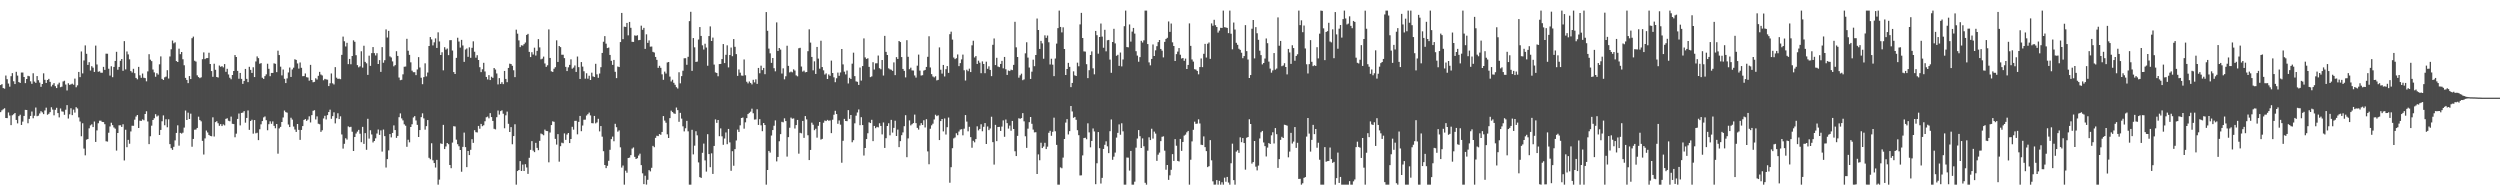 <?xml version="1.0" encoding="UTF-8"?>
<svg xmlns="http://www.w3.org/2000/svg" width="1920" height="150">
  <path d="M0 65.317h1v20.781H0zM1 64.615h1v20.113H1zM2 67.650h1v16.265H2zM3 68.119h1v15.044H3zM4 57.993h1v32.640H4zM5 60.839h1v29.903H5zM6 64.175h1v22.208H6zM7 66.548h1v22.195H7zM8 58.510h1v37.598H8zM9 56.189h1v32.317H9zM10 62.433h1v25.313H10zM11 64.564h1v22.227H11zM12 55.148h1v36.973H12zM13 58.086h1v36.679H13zM14 63.013h1v26.160H14zM15 63.697h1v24.407H15zM16 55.696h1v40.279H16zM17 55.731h1v37.648H17zM18 59.140h1v29.880H18zM19 63.871h1v20.524H19zM20 60.671h1v23.797H20zM21 58.207h1v36.470H21zM22 58.557h1v32.720H22zM23 62.463h1v26.549H23zM24 64.341h1v21.299H24zM25 56.286h1v34.565H25zM26 62.667h1v26.228H26zM27 63.623h1v18.955H27zM28 58.429h1v30.794H28zM29 61.601h1v27.245H29zM30 63.456h1v23.681H30zM31 66.663h1v18.723H31zM32 64.499h1v21.840H32zM33 56.328h1v31.314H33zM34 61.277h1v23.565H34zM35 63.694h1v19.007H35zM36 61.425h1v26.681H36zM37 60.567h1v26.828H37zM38 62.870h1v23.225H38zM39 66.388h1v15.971H39zM40 65.073h1v19.116H40zM41 63.863h1v24.723H41zM42 66.188h1v18.129H42zM43 67.652h1v15.153H43zM44 64.868h1v21.954H44zM45 63.497h1v26.686H45zM46 66.952h1v16.374H46zM47 66.538h1v19.025H47zM48 62.590h1v23.165H48zM49 62.003h1v26.148H49zM50 64.944h1v19.346H50zM51 69.477h1v11.246H51zM52 63.930h1v27.113H52zM53 65.192h1v22.632H53zM54 64.749h1v18.391H54zM55 64.235h1v24.204H55zM56 65.070h1v19.091H56zM57 60.390h1v26.083H57zM58 67.018h1v15.289H58zM59 65.549h1v17.757H59zM60 55.256h1v34.924H60zM61 59.262h1v34.058H61zM62 39.529h1v65.101H62zM63 56.353h1v38.313H63zM64 46.440h1v67.664H64zM65 34.851h1v84.469H65zM66 41.314h1v65.975H66zM67 49.894h1v56.858H67zM68 47.761h1v50.811H68zM69 54.191h1v42.104H69zM70 50.816h1v44.654H70zM71 51.965h1v45.600H71zM72 55.269h1v38.045H72zM73 35.000h1v74.017H73zM74 49.517h1v50.654H74zM75 55.067h1v39.595H75zM76 54.759h1v37.930H76zM77 55.849h1v36.828H77zM78 55.844h1v37.776H78zM79 51.379h1v42.378H79zM80 53.661h1v41.731H80zM81 41.217h1v67.278H81zM82 41.273h1v67.484H82zM83 52.811h1v49.104H83zM84 58.051h1v39.069H84zM85 50.873h1v43.390H85zM86 59.295h1v36.828H86zM87 51.400h1v46.483H87zM88 46.783h1v52.022H88zM89 39.761h1v75.878H89zM90 53.554h1v48.612H90zM91 51.430h1v44.833H91zM92 46.720h1v49.477H92zM93 45.297h1v52.164H93zM94 54.351h1v41.063H94zM95 31.576h1v91.670H95zM96 53.282h1v46.335H96zM97 39.512h1v73.555H97zM98 41.767h1v65.655H98zM99 45.579h1v64.814H99zM100 54.567h1v46.403H100zM101 55.703h1v40.861H101zM102 52.827h1v43.765H102zM103 56.241h1v35.658H103zM104 59.849h1v29.635H104zM105 60.945h1v27.384H105zM106 51.348h1v46.960H106zM107 57.859h1v34.805H107zM108 59.728h1v33.168H108zM109 56.492h1v35.213H109zM110 59.702h1v32.643H110zM111 60.000h1v27.537H111zM112 62.478h1v22.971H112zM113 54.825h1v38.476H113zM114 41.613h1v69.086H114zM115 45.805h1v58.833H115zM116 46.965h1v49.567H116zM117 53.387h1v38.755H117zM118 55.589h1v35.259H118zM119 58.925h1v28.779H119zM120 56.219h1v33.287H120zM121 57.306h1v31.445H121zM122 49.400h1v54.261H122zM123 43.327h1v56.487H123zM124 60.553h1v32.572H124zM125 61.433h1v27.208H125zM126 59.402h1v36.819H126zM127 58.816h1v32.762H127zM128 53.933h1v43.791H128zM129 60.302h1v31.361H129zM130 43.342h1v67.331H130zM131 37.820h1v76.000H131zM132 31.115h1v83.993H132zM133 33.265h1v79.481H133zM134 32.509h1v75.329H134zM135 46.902h1v55.214H135zM136 47.620h1v48.646H136zM137 37.376h1v74.519H137zM138 41.619h1v60.426H138zM139 39.949h1v62.635H139zM140 45.495h1v56.414H140zM141 50.131h1v47.882H141zM142 59.782h1v25.118H142zM143 61.374h1v30.765H143zM144 63.868h1v22.655H144zM145 58.424h1v32.982H145zM146 60.719h1v26.569H146zM147 29.333h1v83.344H147zM148 28.098h1v78.601H148zM149 46.625h1v53.027H149zM150 47.304h1v52.166H150zM151 57.864h1v40.371H151zM152 59.208h1v30.413H152zM153 59.997h1v32.197H153zM154 59.371h1v33.790H154zM155 45.483h1v62.696H155zM156 40.240h1v78.459H156zM157 45.432h1v60.853H157zM158 44.634h1v55.641H158zM159 44.575h1v57.135H159zM160 40.510h1v63.145H160zM161 49.140h1v55.262H161zM162 54.598h1v50.057H162zM163 58.992h1v31.113H163zM164 48.936h1v55.936H164zM165 53.591h1v40.212H165zM166 59.148h1v33.927H166zM167 59.554h1v35.096H167zM168 50.345h1v46.268H168zM169 51.288h1v44.044H169zM170 50.791h1v46.030H170zM171 51.763h1v43.767H171zM172 49.206h1v47.075H172zM173 55.143h1v36.147H173zM174 52.828h1v38.019H174zM175 57.209h1v35.528H175zM176 59.721h1v33.433H176zM177 60.870h1v28.689H177zM178 57.575h1v37.485H178zM179 54.531h1v40.743H179zM180 42.313h1v63.123H180zM181 43.782h1v58.858H181zM182 54.422h1v36.896H182zM183 60.446h1v26.760H183zM184 56.033h1v40.252H184zM185 60.573h1v26.179H185zM186 64.404h1v22.080H186zM187 62.140h1v23.220H187zM188 52.966h1v41.224H188zM189 60.583h1v29.992H189zM190 63.084h1v21.739H190zM191 51.294h1v48.454H191zM192 53.636h1v39.272H192zM193 56.001h1v35.955H193zM194 51.673h1v51.008H194zM195 59.206h1v33.026H195zM196 47.207h1v55.191H196zM197 43.338h1v58.607H197zM198 44.642h1v62.961H198zM199 48.944h1v50.345H199zM200 48.505h1v46.988H200zM201 59.689h1v33.314H201zM202 60.606h1v29.546H202zM203 58.475h1v30.992H203zM204 57.103h1v35.219H204zM205 48.969h1v51.059H205zM206 52.854h1v42.542H206zM207 58.513h1v34.684H207zM208 56.016h1v39.077H208zM209 55.997h1v37.244H209zM210 48.641h1v48.028H210zM211 48.994h1v49.537H211zM212 55.408h1v39.833H212zM213 38.920h1v79.099H213zM214 42.311h1v56.280H214zM215 51.217h1v46.208H215zM216 57.881h1v35.799H216zM217 53.381h1v36.810H217zM218 60.519h1v24.345H218zM219 63.774h1v22.366H219zM220 60.198h1v26.316H220zM221 55.651h1v39.990H221zM222 51.868h1v45.721H222zM223 59.089h1v31.352H223zM224 53.361h1v38.470H224zM225 51.979h1v45.193H225zM226 45.532h1v53.968H226zM227 46.023h1v55.294H227zM228 48.763h1v46.475H228zM229 52.693h1v47.051H229zM230 47.994h1v59.416H230zM231 52.072h1v47.707H231zM232 58.507h1v38.300H232zM233 58.399h1v33.718H233zM234 56.428h1v34.996H234zM235 59.293h1v33.520H235zM236 59.564h1v32.273H236zM237 61.934h1v27.412H237zM238 49.800h1v44.275H238zM239 61.436h1v26.969H239zM240 63.157h1v21.931H240zM241 62.882h1v21.732H241zM242 60.124h1v31.647H242zM243 61.107h1v28.276H243zM244 58.192h1v36.823H244zM245 55.186h1v40.253H245zM246 57.222h1v44.057H246zM247 57.960h1v42.093H247zM248 61.657h1v29.321H248zM249 60.582h1v28.377H249zM250 60.971h1v30.782H250zM251 61.181h1v27.241H251zM252 66.078h1v19.979H252zM253 63.934h1v20.267H253zM254 56.419h1v34.830H254zM255 64.013h1v25.183H255zM256 64.861h1v21.390H256zM257 51.577h1v43.182H257zM258 59.633h1v31.171H258zM259 60.558h1v26.455H259zM260 60.410h1v31.018H260zM261 60.845h1v28.515H261zM262 42.138h1v61.113H262zM263 28.087h1v86.058H263zM264 31.686h1v78.769H264zM265 35.668h1v70.523H265zM266 32.882h1v74.341H266zM267 49.258h1v47.808H267zM268 45.260h1v52.416H268zM269 49.365h1v47.998H269zM270 42.993h1v58.179H270zM271 30.969h1v84.995H271zM272 32.125h1v73.077H272zM273 42.417h1v60.120H273zM274 50.006h1v51.050H274zM275 51.715h1v48.028H275zM276 50.963h1v51.736H276zM277 39.392h1v69.836H277zM278 51.897h1v45.540H278zM279 35.116h1v75.383H279zM280 47.494h1v54.740H280zM281 48.652h1v66.408H281zM282 57.516h1v33.714H282zM283 42.747h1v63.713H283zM284 50.578h1v49.469H284zM285 40.785h1v62.505H285zM286 36.163h1v73.255H286zM287 40.824h1v67.470H287zM288 42.584h1v63.668H288zM289 40.842h1v61.691H289zM290 49.127h1v50.369H290zM291 46.204h1v57.352H291zM292 55.181h1v44.970H292zM293 36.183h1v80.239H293zM294 48.184h1v51.284H294zM295 46.257h1v58.313H295zM296 22.569h1v106.113H296zM297 28.799h1v93.434H297zM298 23.722h1v91.767H298zM299 43.295h1v59.682H299zM300 44.138h1v61.367H300zM301 47.153h1v54.936H301zM302 50.960h1v45.371H302zM303 50.046h1v49.864H303zM304 39.345h1v66.547H304zM305 42.969h1v61.449H305zM306 59.566h1v30.452H306zM307 61.598h1v25.482H307zM308 61.303h1v29.629H308zM309 57.083h1v35.367H309zM310 51.270h1v44.233H310zM311 51.120h1v45.461H311zM312 29.804h1v82.951H312zM313 38.984h1v68.317H313zM314 42.156h1v67.166H314zM315 47.863h1v49.686H315zM316 54.268h1v41.179H316zM317 55.473h1v34.763H317zM318 55.436h1v33.759H318zM319 57.689h1v34.849H319zM320 53.344h1v42.546H320zM321 43.902h1v61.294H321zM322 51.813h1v48.053H322zM323 59.722h1v30.221H323zM324 64.655h1v22.376H324zM325 59.213h1v31.706H325zM326 48.641h1v50.939H326zM327 58.686h1v38.174H327zM328 55.689h1v36.502H328zM329 35.342h1v85.832H329zM330 28.450h1v93.846H330zM331 30.261h1v79.751H331zM332 34.860h1v88.263H332zM333 32.525h1v92.702H333zM334 29.494h1v99.172H334zM335 36.836h1v85.954H335zM336 24.809h1v117.032H336zM337 31.853h1v106.104H337zM338 42.243h1v67.878H338zM339 40.130h1v70.398H339zM340 54.013h1v41.875H340zM341 36.266h1v78.237H341zM342 38.109h1v74.381H342zM343 37.250h1v72.568H343zM344 42.345h1v68.412H344zM345 30.876h1v95.868H345zM346 30.809h1v98.374H346zM347 38.786h1v70.708H347zM348 55.330h1v41.592H348zM349 56.855h1v40.266H349zM350 44.435h1v62.810H350zM351 28.998h1v81.745H351zM352 31.911h1v80.415H352zM353 36.569h1v78.645H353zM354 30.616h1v101.272H354zM355 34.929h1v77.860H355zM356 47.506h1v54.343H356zM357 38.057h1v74.934H357zM358 37.239h1v91.122H358zM359 43.630h1v72.338H359zM360 36.334h1v82.761H360zM361 44.390h1v70.659H361zM362 36.719h1v70.177H362zM363 31.740h1v77.985H363zM364 39.717h1v60.280H364zM365 44.289h1v57.247H365zM366 42.418h1v59.337H366zM367 46.094h1v50.615H367zM368 51.584h1v47.294H368zM369 55.379h1v39.776H369zM370 53.190h1v43.742H370zM371 48.233h1v47.949H371zM372 54.902h1v38.248H372zM373 59.085h1v30.965H373zM374 61.027h1v28.533H374zM375 57.699h1v33.177H375zM376 61.504h1v25.364H376zM377 58.907h1v31.016H377zM378 59.810h1v33.085H378zM379 52.214h1v46.729H379zM380 53.407h1v45.961H380zM381 56.425h1v33.582H381zM382 64.805h1v20.108H382zM383 59.986h1v28.008H383zM384 64.447h1v20.885H384zM385 63.133h1v21.590H385zM386 64.600h1v22.733H386zM387 54.475h1v44.045H387zM388 60.630h1v27.951H388zM389 63.121h1v22.581H389zM390 52.180h1v42.912H390zM391 48.878h1v52.509H391zM392 49.224h1v48.414H392zM393 50.531h1v60.277H393zM394 53.948h1v50.574H394zM395 59.256h1v36.200H395zM396 22.788h1v119.033H396zM397 25.837h1v105.520H397zM398 31.032h1v99.526H398zM399 36.203h1v87.541H399zM400 34.741h1v96.610H400zM401 34.997h1v91.406H401zM402 33.874h1v97.475H402zM403 32.653h1v93.432H403zM404 26.811h1v101.783H404zM405 26.034h1v107.471H405zM406 39.841h1v81.328H406zM407 43.808h1v71.309H407zM408 40.090h1v68.296H408zM409 41.885h1v73.792H409zM410 36.588h1v80.242H410zM411 42.654h1v67.089H411zM412 39.071h1v74.491H412zM413 30.056h1v85.300H413zM414 36.396h1v71.766H414zM415 45.579h1v56.997H415zM416 45.074h1v58.030H416zM417 43.495h1v60.413H417zM418 48.720h1v50.831H418zM419 51.332h1v49.200H419zM420 50.126h1v50.562H420zM421 22.576h1v102.076H421zM422 44.482h1v57.285H422zM423 54.771h1v41.259H423zM424 55.255h1v37.919H424zM425 52.767h1v40.789H425zM426 51.596h1v55.077H426zM427 30.995h1v80.083H427zM428 47.576h1v55.425H428zM429 35.323h1v88.830H429zM430 36.212h1v76.063H430zM431 42.024h1v67.525H431zM432 42.030h1v68.011H432zM433 44.631h1v57.794H433zM434 51.369h1v56.065H434zM435 54.580h1v48.738H435zM436 51.702h1v50.464H436zM437 49.807h1v60.089H437zM438 45.583h1v61.172H438zM439 52.715h1v44.687H439zM440 51.915h1v47.691H440zM441 50.298h1v42.547H441zM442 55.257h1v37.500H442zM443 43.416h1v59.727H443zM444 51.565h1v42.028H444zM445 60.607h1v28.432H445zM446 47.692h1v53.086H446zM447 51.151h1v45.266H447zM448 54.722h1v37.252H448zM449 60.418h1v31.490H449zM450 56.247h1v32.469H450zM451 60.432h1v27.276H451zM452 58.165h1v28.337H452zM453 61.456h1v27.179H453zM454 55.827h1v38.758H454zM455 58.660h1v36.078H455zM456 59.123h1v29.900H456zM457 49.000h1v45.750H457zM458 57.062h1v36.936H458zM459 59.755h1v31.463H459zM460 56.488h1v44.447H460zM461 51.607h1v45.213H461zM462 40.671h1v64.299H462zM463 32.069h1v84.027H463zM464 27.754h1v98.970H464zM465 33.533h1v95.580H465zM466 36.940h1v90.408H466zM467 36.510h1v86.989H467zM468 42.176h1v72.846H468zM469 46.690h1v60.151H469zM470 49.793h1v55.091H470zM471 46.043h1v62.442H471zM472 55.123h1v39.932H472zM473 59.987h1v37.680H473zM474 51.088h1v50.029H474zM475 51.523h1v48.643H475zM476 32.310h1v80.827H476zM477 9.929h1v118.781H477zM478 30.045h1v97.081H478zM479 20.495h1v121.345H479zM480 20.689h1v110.396H480zM481 17.589h1v115.073H481zM482 27.136h1v94.234H482zM483 16.853h1v104.204H483zM484 21.341h1v97.799H484zM485 32.105h1v82.036H485zM486 32.201h1v81.075H486zM487 27.208h1v93.257H487zM488 27.490h1v94.604H488zM489 27.083h1v94.419H489zM490 30.886h1v88.577H490zM491 30.684h1v87.314H491zM492 19.698h1v107.148H492zM493 22.883h1v110.227H493zM494 21.413h1v119.994H494zM495 37.523h1v97.460H495zM496 26.380h1v115.391H496zM497 32.938h1v105.152H497zM498 31.015h1v99.663H498zM499 35.837h1v95.780H499zM500 35.759h1v93.119H500zM501 39.823h1v72.228H501zM502 40.321h1v72.731H502zM503 43.702h1v62.168H503zM504 46.003h1v58.265H504zM505 52.117h1v52.430H505zM506 50.518h1v52.459H506zM507 52.052h1v51.478H507zM508 57.083h1v44.223H508zM509 61.277h1v27.875H509zM510 55.006h1v37.607H510zM511 56.480h1v37.762H511zM512 47.951h1v55.222H512zM513 47.625h1v58.378H513zM514 58.850h1v31.861H514zM515 62.584h1v22.409H515zM516 61.259h1v24.810H516zM517 63.573h1v23.498H517zM518 65.129h1v22.317H518zM519 66.946h1v15.622H519zM520 67.976h1v16.608H520zM521 55.525h1v38.036H521zM522 64.003h1v22.672H522zM523 58.455h1v32.636H523zM524 54.303h1v42.704H524zM525 44.758h1v56.153H525zM526 44.675h1v53.851H526zM527 49.753h1v43.083H527zM528 43.638h1v57.242H528zM529 16.251h1v125.589H529zM530 9.048h1v132.792H530zM531 54.429h1v45.235H531zM532 29.211h1v89.357H532zM533 36.340h1v75.554H533zM534 47.587h1v53.243H534zM535 47.322h1v56.604H535zM536 30.382h1v94.342H536zM537 20.778h1v115.239H537zM538 27.599h1v109.037H538zM539 34.826h1v82.548H539zM540 38.037h1v72.266H540zM541 33.586h1v89.580H541zM542 36.489h1v95.318H542zM543 50.505h1v52.571H543zM544 27.692h1v90.628H544zM545 20.252h1v108.175H545zM546 31.487h1v86.252H546zM547 28.874h1v104.726H547zM548 49.609h1v62.451H548zM549 55.600h1v36.077H549zM550 56.064h1v38.318H550zM551 58.585h1v33.584H551zM552 49.227h1v55.358H552zM553 49.079h1v49.528H553zM554 45.345h1v59.381H554zM555 33.820h1v77.407H555zM556 48.421h1v57.958H556zM557 42.111h1v59.625H557zM558 34.839h1v75.885H558zM559 51.748h1v47.254H559zM560 42.263h1v67.122H560zM561 36.515h1v94.643H561zM562 43.166h1v72.946H562zM563 30.016h1v97.260H563zM564 35.950h1v78.596H564zM565 41.550h1v66.310H565zM566 58.261h1v41.252H566zM567 53.330h1v47.970H567zM568 55.826h1v40.447H568zM569 58.024h1v32.616H569zM570 58.186h1v32.075H570zM571 45.681h1v53.142H571zM572 57.788h1v36.160H572zM573 62.776h1v27.937H573zM574 64.046h1v23.570H574zM575 62.584h1v24.047H575zM576 63.710h1v22.066H576zM577 64.832h1v18.602H577zM578 61.285h1v25.723H578zM579 63.270h1v28.604H579zM580 60.946h1v30.758H580zM581 64.425h1v19.478H581zM582 52.181h1v43.782H582zM583 56.293h1v35.195H583zM584 50.432h1v45.802H584zM585 53.884h1v46.895H585zM586 52.185h1v42.268H586zM587 56.978h1v39.047H587zM588 9.270h1v132.570H588zM589 23.678h1v106.871H589zM590 37.322h1v78.608H590zM591 40.975h1v76.231H591zM592 48.264h1v55.831H592zM593 44.538h1v55.356H593zM594 52.377h1v44.187H594zM595 54.797h1v37.648H595zM596 17.178h1v106.753H596zM597 39.101h1v81.444H597zM598 36.842h1v71.660H598zM599 38.095h1v64.944H599zM600 56.494h1v37.052H600zM601 52.491h1v41.474H601zM602 60.928h1v29.963H602zM603 58.556h1v34.398H603zM604 35.127h1v85.131H604zM605 50.587h1v54.752H605zM606 55.592h1v42.502H606zM607 54.990h1v35.330H607zM608 55.536h1v35.638H608zM609 53.269h1v37.687H609zM610 54.158h1v44.530H610zM611 57.890h1v38.177H611zM612 58.628h1v33.492H612zM613 37.057h1v80.941H613zM614 36.701h1v65.304H614zM615 51.124h1v51.272H615zM616 55.014h1v37.875H616zM617 54.246h1v51.624H617zM618 55.542h1v33.616H618zM619 55.286h1v36.409H619zM620 39.315h1v64.561H620zM621 22.509h1v100.401H621zM622 32.704h1v82.445H622zM623 43.729h1v50.464H623zM624 54.013h1v41.761H624zM625 47.116h1v52.872H625zM626 56.769h1v42.099H626zM627 36.062h1v69.678H627zM628 44.995h1v51.600H628zM629 52.723h1v40.972H629zM630 31.260h1v75.976H630zM631 51.509h1v55.120H631zM632 54.016h1v40.237H632zM633 57.244h1v35.310H633zM634 56.375h1v36.618H634zM635 60.685h1v31.369H635zM636 57.203h1v35.497H636zM637 58.222h1v34.257H637zM638 46.549h1v55.693H638zM639 56.086h1v35.873H639zM640 59.379h1v28.756H640zM641 63.135h1v21.983H641zM642 60.086h1v27.540H642zM643 55.747h1v39.319H643zM644 58.210h1v34.312H644zM645 55.639h1v40.104H645zM646 37.654h1v87.302H646zM647 49.479h1v58.633H647zM648 55.058h1v36.239H648zM649 57.132h1v35.772H649zM650 54.173h1v38.899H650zM651 64.120h1v20.443H651zM652 59.758h1v31.546H652zM653 60.692h1v27.651H653zM654 48.897h1v60.370H654zM655 40.453h1v67.223H655zM656 58.488h1v36.233H656zM657 62.516h1v26.303H657zM658 62.820h1v23.571H658zM659 65.209h1v18.845H659zM660 51.857h1v44.272H660zM661 61.917h1v28.111H661zM662 50.728h1v45.301H662zM663 29.500h1v89.931H663zM664 44.058h1v69.597H664zM665 45.276h1v61.533H665zM666 44.761h1v57.592H666zM667 51.330h1v42.613H667zM668 59.246h1v35.267H668zM669 58.695h1v33.288H669zM670 47.793h1v60.596H670zM671 53.408h1v43.306H671zM672 48.626h1v49.814H672zM673 48.594h1v48.835H673zM674 42.640h1v55.179H674zM675 52.392h1v42.296H675zM676 53.189h1v43.539H676zM677 46.099h1v57.125H677zM678 57.989h1v36.060H678zM679 27.539h1v86.075H679zM680 39.856h1v66.276H680zM681 42.252h1v54.509H681zM682 52.456h1v42.223H682zM683 53.234h1v50.695H683zM684 53.566h1v38.478H684zM685 54.438h1v47.385H685zM686 47.903h1v50.281H686zM687 57.723h1v35.020H687zM688 43.884h1v60.560H688zM689 45.249h1v54.272H689zM690 31.485h1v81.516H690zM691 32.330h1v76.072H691zM692 43.808h1v60.031H692zM693 52.959h1v48.737H693zM694 54.447h1v42.477H694zM695 59.430h1v29.055H695zM696 30.893h1v89.844H696zM697 43.619h1v62.652H697zM698 53.121h1v39.344H698zM699 51.945h1v44.375H699zM700 54.058h1v41.347H700zM701 54.172h1v40.348H701zM702 57.932h1v30.063H702zM703 59.620h1v34.953H703zM704 50.452h1v47.739H704zM705 41.949h1v57.582H705zM706 54.234h1v42.178H706zM707 58.013h1v36.531H707zM708 57.728h1v38.286H708zM709 54.235h1v38.115H709zM710 53.710h1v44.203H710zM711 51.388h1v40.149H711zM712 43.638h1v72.647H712zM713 27.832h1v98.326H713zM714 51.819h1v47.034H714zM715 56.933h1v39.344H715zM716 58.748h1v36.247H716zM717 59.426h1v32.316H717zM718 58.582h1v29.538H718zM719 61.760h1v27.445H719zM720 61.335h1v27.255H720zM721 36.414h1v71.165H721zM722 53.563h1v39.418H722zM723 56.531h1v34.883H723zM724 49.880h1v51.052H724zM725 58.712h1v32.257H725zM726 53.168h1v50.141H726zM727 50.760h1v46.949H727zM728 55.985h1v34.268H728zM729 26.257h1v114.098H729zM730 24.334h1v104.053H730zM731 30.423h1v83.387H731zM732 44.175h1v62.118H732zM733 45.411h1v60.154H733zM734 44.702h1v57.641H734zM735 41.849h1v62.007H735zM736 50.809h1v50.226H736zM737 48.498h1v51.045H737zM738 45.634h1v53.567H738zM739 41.927h1v62.024H739zM740 53.939h1v44.885H740zM741 61.873h1v26.483H741zM742 53.560h1v39.839H742zM743 54.665h1v46.197H743zM744 52.749h1v44.640H744zM745 55.362h1v49.950H745zM746 34.791h1v78.657H746zM747 31.295h1v76.831H747zM748 44.142h1v65.187H748zM749 43.078h1v63.742H749zM750 49.102h1v47.907H750zM751 46.615h1v53.517H751zM752 48.147h1v50.896H752zM753 56.241h1v39.193H753zM754 47.174h1v53.626H754zM755 49.150h1v48.216H755zM756 56.228h1v38.275H756zM757 47.384h1v63.209H757zM758 52.837h1v44.283H758zM759 50.947h1v49.007H759zM760 53.692h1v44.981H760zM761 58.459h1v31.174H761zM762 34.398h1v74.747H762zM763 29.522h1v96.895H763zM764 49.965h1v45.915H764zM765 44.415h1v63.978H765zM766 51.083h1v46.452H766zM767 51.561h1v45.897H767zM768 49.087h1v51.483H768zM769 46.721h1v50.529H769zM770 52.473h1v39.988H770zM771 43.737h1v61.319H771zM772 53.180h1v38.639H772zM773 57.562h1v36.982H773zM774 54.196h1v44.549H774zM775 54.589h1v41.881H775zM776 53.494h1v46.927H776zM777 53.867h1v38.993H777zM778 49.840h1v49.222H778zM779 16.754h1v99.401H779zM780 36.366h1v83.488H780zM781 43.752h1v60.613H781zM782 59.644h1v31.170H782zM783 57.860h1v33.366H783zM784 56.565h1v34.104H784zM785 61.587h1v25.278H785zM786 60.997h1v32.162H786zM787 40.962h1v63.678H787zM788 32.451h1v81.105H788zM789 44.262h1v54.532H789zM790 51.843h1v42.002H790zM791 60.620h1v29.233H791zM792 55.062h1v40.002H792zM793 45.807h1v53.749H793zM794 50.827h1v50.869H794zM795 42.257h1v59.293H795zM796 14.243h1v119.412H796zM797 23.023h1v95.546H797zM798 37.582h1v85.526H798zM799 31.371h1v78.250H799zM800 33.318h1v80.395H800zM801 45.119h1v67.395H801zM802 27.111h1v82.554H802zM803 29.073h1v85.408H803zM804 27.313h1v85.316H804zM805 32.439h1v69.569H805zM806 49.495h1v50.960H806zM807 45.091h1v59.209H807zM808 49.679h1v51.531H808zM809 58.456h1v31.900H809zM810 44.939h1v55.869H810zM811 33.485h1v77.782H811zM812 21.613h1v120.227H812zM813 8.160h1v133.681H813zM814 20.685h1v107.882H814zM815 24.899h1v104.349H815zM816 20.984h1v100.049H816zM817 37.621h1v69.131H817zM818 57.594h1v36.582H818zM819 52.984h1v38.523H819zM820 48.276h1v54.981H820zM821 51.366h1v49.354H821zM822 66.926h1v14.477H822zM823 63.709h1v21.913H823zM824 54.769h1v35.701H824zM825 57.849h1v31.972H825zM826 58.348h1v33.677H826zM827 48.117h1v51.853H827zM828 50.869h1v52.965H828zM829 18.722h1v116.058H829zM830 9.887h1v124.745H830zM831 29.175h1v90.184H831zM832 39.457h1v66.568H832zM833 39.627h1v66.129H833zM834 49.305h1v57.645H834zM835 60.030h1v34.710H835zM836 53.911h1v47.790H836zM837 42.231h1v70.941H837zM838 39.483h1v68.744H838zM839 52.462h1v46.217H839zM840 57.095h1v43.877H840zM841 23.767h1v117.682H841zM842 27.053h1v98.341H842zM843 41.228h1v60.221H843zM844 28.399h1v85.411H844zM845 18.078h1v122.884H845zM846 28.092h1v108.526H846zM847 36.641h1v77.719H847zM848 22.869h1v88.325H848zM849 39.418h1v69.109H849zM850 30.899h1v81.505H850zM851 30.655h1v86.929H851zM852 45.750h1v55.005H852zM853 55.892h1v35.839H853zM854 32.275h1v90.474H854zM855 22.099h1v98.224H855zM856 33.354h1v83.851H856zM857 42.856h1v62.810H857zM858 42.080h1v59.954H858zM859 50.597h1v44.917H859zM860 40.372h1v63.084H860zM861 50.995h1v43.657H861zM862 45.653h1v55.219H862zM863 20.099h1v121.741H863zM864 8.160h1v133.681H864zM865 36.151h1v84.838H865zM866 36.343h1v84.761H866zM867 18.798h1v112.219H867zM868 31.964h1v83.950H868zM869 24.258h1v117.582H869zM870 21.450h1v120.391H870zM871 25.812h1v113.686H871zM872 39.343h1v74.075H872zM873 42.721h1v63.672H873zM874 47.412h1v52.503H874zM875 43.876h1v60.735H875zM876 31.322h1v82.341H876zM877 32.665h1v73.644H877zM878 30.979h1v81.373H878zM879 8.160h1v132.223H879zM880 8.160h1v133.681H880zM881 33.863h1v81.840H881zM882 47.903h1v57.549H882zM883 50.179h1v57.400H883zM884 45.263h1v53.603H884zM885 34.140h1v72.298H885zM886 43.012h1v58.063H886zM887 38.632h1v63.985H887zM888 35.462h1v88.061H888zM889 32.333h1v86.441H889zM890 30.696h1v86.492H890zM891 37.584h1v70.800H891zM892 38.938h1v66.127H892zM893 44.060h1v60.632H893zM894 32.144h1v83.571H894zM895 29.885h1v100.489H895zM896 29.030h1v97.680H896zM897 16.505h1v121.613H897zM898 24.476h1v110.188H898zM899 18.074h1v112.333H899zM900 32.513h1v85.841H900zM901 35.341h1v88.268H901zM902 46.863h1v59.976H902zM903 41.570h1v70.328H903zM904 39.654h1v83.944H904zM905 36.897h1v87.106H905zM906 42.052h1v64.656H906zM907 44.976h1v70.892H907zM908 44.521h1v64.510H908zM909 46.679h1v57.454H909zM910 45.013h1v58.382H910zM911 52.999h1v48.637H911zM912 49.866h1v50.666H912zM913 17.974h1v123.866H913zM914 35.235h1v87.459H914zM915 45.694h1v62.920H915zM916 47.292h1v52.383H916zM917 53.121h1v40.331H917zM918 53.476h1v41.650H918zM919 54.479h1v40.440H919zM920 57.079h1v34.551H920zM921 51.529h1v43.289H921zM922 44.904h1v66.269H922zM923 51.577h1v59.810H923zM924 41.320h1v63.449H924zM925 33.694h1v79.306H925zM926 44.209h1v71.883H926zM927 33.592h1v94.781H927zM928 32.626h1v95.034H928zM929 45.210h1v62.391H929zM930 17.950h1v105.190H930zM931 19.779h1v119.493H931zM932 15.211h1v126.629H932zM933 19.374h1v122.394H933zM934 20.754h1v117.534H934zM935 25.030h1v116.811H935zM936 23.492h1v115.365H936zM937 21.358h1v120.483H937zM938 21.439h1v118.564H938zM939 8.160h1v133.655H939zM940 20.912h1v115.515H940zM941 21.101h1v118.459H941zM942 21.458h1v114.430H942zM943 25.455h1v114.750H943zM944 8.160h1v133.681H944zM945 25.896h1v99.503H945zM946 37.907h1v72.408H946zM947 17.307h1v121.048H947zM948 22.659h1v119.182H948zM949 32.865h1v83.572H949zM950 34.403h1v81.020H950zM951 37.407h1v79.991H951zM952 38.295h1v67.190H952zM953 40.490h1v68.698H953zM954 44.686h1v61.334H954zM955 43.067h1v66.793H955zM956 19.300h1v110.996H956zM957 39.272h1v66.518H957zM958 45.697h1v59.500H958zM959 59.926h1v31.664H959zM960 57.656h1v37.556H960zM961 22.046h1v103.582H961zM962 15.369h1v109.076H962zM963 44.855h1v63.409H963zM964 20.823h1v107.154H964zM965 25.525h1v105.330H965zM966 30.549h1v96.624H966zM967 38.901h1v67.426H967zM968 42.349h1v59.223H968zM969 49.435h1v51.144H969zM970 48.387h1v61.028H970zM971 44.980h1v67.237H971zM972 29.541h1v90.630H972zM973 33.153h1v80.215H973zM974 47.332h1v62.561H974zM975 52.704h1v57.884H975zM976 55.816h1v48.095H976zM977 54.078h1v47.514H977zM978 40.765h1v69.422H978zM979 53.522h1v44.824H979zM980 52.609h1v50.457H980zM981 13.346h1v115.570H981zM982 35.129h1v87.109H982zM983 31.460h1v75.973H983zM984 50.850h1v54.227H984zM985 50.265h1v55.736H985zM986 48.519h1v47.295H986zM987 51.465h1v44.588H987zM988 57.129h1v39.401H988zM989 37.581h1v83.270H989zM990 40.317h1v76.090H990zM991 49.040h1v53.003H991zM992 34.787h1v75.467H992zM993 36.907h1v71.865H993zM994 46.648h1v50.941H994zM995 42.953h1v70.588H995zM996 41.698h1v67.996H996zM997 8.160h1v129.261H997zM998 19.291h1v118.007H998zM999 15.624h1v126.217H999zM1000 24.719h1v116.018H1000zM1001 19.585h1v117.011H1001zM1002 37.244h1v98.727H1002zM1003 49.376h1v55.533H1003zM1004 56.446h1v34.200H1004zM1005 49.244h1v53.373H1005zM1006 30.806h1v85.638H1006zM1007 47.450h1v59.948H1007zM1008 50.766h1v45.123H1008zM1009 50.127h1v52.867H1009zM1010 50.658h1v48.396H1010zM1011 36.237h1v77.204H1011zM1012 44.857h1v64.755H1012zM1013 25.834h1v96.835H1013zM1014 8.160h1v133.681H1014zM1015 8.349h1v133.491H1015zM1016 21.743h1v120.097H1016zM1017 46.205h1v66.816H1017zM1018 24.601h1v99.612H1018zM1019 23.924h1v99.805H1019zM1020 17.524h1v106.057H1020zM1021 31.885h1v81.426H1021zM1022 32.571h1v89.649H1022zM1023 22.552h1v102.510H1023zM1024 44.715h1v79.575H1024zM1025 9.266h1v132.574H1025zM1026 26.410h1v110.387H1026zM1027 37.433h1v79.748H1027zM1028 22.008h1v118.475H1028zM1029 19.208h1v116.660H1029zM1030 28.903h1v112.937H1030zM1031 14.699h1v127.142H1031zM1032 8.160h1v133.681H1032zM1033 14.162h1v127.679H1033zM1034 18.770h1v123.071H1034zM1035 18.139h1v123.701H1035zM1036 12.567h1v126.529H1036zM1037 19.862h1v121.978H1037zM1038 21.640h1v120.200H1038zM1039 16.078h1v123.164H1039zM1040 16.863h1v120.982H1040zM1041 44.304h1v68.705H1041zM1042 48.250h1v60.569H1042zM1043 48.751h1v64.089H1043zM1044 45.893h1v67.509H1044zM1045 34.645h1v86.650H1045zM1046 50.658h1v55.345H1046zM1047 29.929h1v98.860H1047zM1048 8.208h1v133.632H1048zM1049 22.047h1v95.253H1049zM1050 49.314h1v52.972H1050zM1051 51.227h1v54.097H1051zM1052 56.669h1v36.560H1052zM1053 53.337h1v42.201H1053zM1054 57.812h1v38.211H1054zM1055 56.283h1v37.606H1055zM1056 38.665h1v73.428H1056zM1057 60.375h1v30.395H1057zM1058 56.634h1v39.320H1058zM1059 51.180h1v48.965H1059zM1060 48.493h1v53.893H1060zM1061 47.606h1v59.099H1061zM1062 45.253h1v58.952H1062zM1063 11.131h1v128.764H1063zM1064 8.160h1v133.681H1064zM1065 8.160h1v133.681H1065zM1066 11.927h1v129.913H1066zM1067 27.097h1v99.747H1067zM1068 38.860h1v79.601H1068zM1069 48.265h1v58.251H1069zM1070 34.478h1v80.585H1070zM1071 37.979h1v71.565H1071zM1072 24.361h1v116.328H1072zM1073 21.610h1v120.230H1073zM1074 47.494h1v53.526H1074zM1075 51.493h1v62.519H1075zM1076 10.626h1v123.768H1076zM1077 18.768h1v107.583H1077zM1078 24.935h1v98.748H1078zM1079 14.351h1v127.490H1079zM1080 24.015h1v117.826H1080zM1081 8.160h1v133.681H1081zM1082 17.472h1v110.269H1082zM1083 8.160h1v128.300H1083zM1084 19.346h1v93.756H1084zM1085 28.442h1v82.716H1085zM1086 40.846h1v67.617H1086zM1087 54.057h1v38.279H1087zM1088 44.900h1v63.770H1088zM1089 11.411h1v130.429H1089zM1090 13.552h1v128.288H1090zM1091 48.631h1v53.853H1091zM1092 24.084h1v103.466H1092zM1093 29.126h1v95.388H1093zM1094 35.966h1v82.227H1094zM1095 16.747h1v110.881H1095zM1096 29.973h1v111.868H1096zM1097 31.587h1v110.253H1097zM1098 8.160h1v133.681H1098zM1099 23.161h1v112.890H1099zM1100 34.601h1v90.770H1100zM1101 32.324h1v81.262H1101zM1102 40.087h1v73.776H1102zM1103 46.588h1v70.745H1103zM1104 51.672h1v47.499H1104zM1105 39.194h1v64.085H1105zM1106 25.781h1v96.396H1106zM1107 26.996h1v87.600H1107zM1108 37.498h1v61.403H1108zM1109 52.586h1v49.273H1109zM1110 48.026h1v46.558H1110zM1111 55.878h1v41.636H1111zM1112 46.852h1v56.693H1112zM1113 50.477h1v52.329H1113zM1114 54.170h1v43.110H1114zM1115 24.987h1v99.164H1115zM1116 33.019h1v83.207H1116zM1117 42.960h1v58.296H1117zM1118 39.922h1v58.318H1118zM1119 37.505h1v73.366H1119zM1120 42.147h1v69.101H1120zM1121 48.687h1v49.816H1121zM1122 41.215h1v66.271H1122zM1123 8.160h1v133.681H1123zM1124 25.790h1v116.050H1124zM1125 34.703h1v81.993H1125zM1126 27.395h1v92.855H1126zM1127 43.143h1v71.729H1127zM1128 38.870h1v71.274H1128zM1129 51.315h1v49.480H1129zM1130 43.428h1v55.892H1130zM1131 48.994h1v58.537H1131zM1132 12.954h1v128.886H1132zM1133 21.712h1v100.784H1133zM1134 41.986h1v70.567H1134zM1135 43.212h1v69.924H1135zM1136 40.384h1v62.025H1136zM1137 31.164h1v74.808H1137zM1138 52.237h1v48.477H1138zM1139 50.663h1v52.484H1139zM1140 39.338h1v98.734H1140zM1141 44.365h1v67.121H1141zM1142 45.722h1v56.878H1142zM1143 54.253h1v42.672H1143zM1144 60.408h1v29.271H1144zM1145 51.497h1v41.170H1145zM1146 57.211h1v34.465H1146zM1147 57.325h1v37.105H1147zM1148 55.466h1v54.597H1148zM1149 20.932h1v106.133H1149zM1150 28.602h1v88.277H1150zM1151 46.688h1v61.057H1151zM1152 52.509h1v46.598H1152zM1153 51.708h1v45.389H1153zM1154 55.326h1v39.337H1154zM1155 57.460h1v33.299H1155zM1156 57.508h1v34.192H1156zM1157 39.759h1v79.530H1157zM1158 47.673h1v51.449H1158zM1159 42.444h1v55.736H1159zM1160 53.605h1v43.125H1160zM1161 56.886h1v34.177H1161zM1162 54.404h1v46.156H1162zM1163 57.633h1v33.743H1163zM1164 54.933h1v41.023H1164zM1165 57.334h1v36.818H1165zM1166 14.668h1v118.432H1166zM1167 34.742h1v87.985H1167zM1168 43.182h1v68.846H1168zM1169 43.312h1v67.599H1169zM1170 37.491h1v70.029H1170zM1171 39.855h1v64.828H1171zM1172 45.594h1v57.930H1172zM1173 38.301h1v67.174H1173zM1174 35.490h1v83.700H1174zM1175 42.056h1v59.286H1175zM1176 58.091h1v32.423H1176zM1177 45.933h1v64.846H1177zM1178 50.354h1v53.923H1178zM1179 55.952h1v36.498H1179zM1180 34.145h1v83.403H1180zM1181 34.521h1v78.019H1181zM1182 15.136h1v126.369H1182zM1183 8.160h1v133.681H1183zM1184 17.829h1v107.153H1184zM1185 21.046h1v102.783H1185zM1186 30.717h1v110.910H1186zM1187 21.607h1v119.961H1187zM1188 47.476h1v54.182H1188zM1189 26.784h1v85.740H1189zM1190 20.337h1v101.501H1190zM1191 8.982h1v131.712H1191zM1192 21.882h1v104.948H1192zM1193 42.127h1v71.721H1193zM1194 38.739h1v67.982H1194zM1195 51.633h1v51.925H1195zM1196 42.494h1v60.221H1196zM1197 47.433h1v56.641H1197zM1198 51.495h1v56.664H1198zM1199 8.160h1v131.804H1199zM1200 18.775h1v115.036H1200zM1201 10.794h1v131.046H1201zM1202 27.366h1v91.156H1202zM1203 25.432h1v107.045H1203zM1204 28.678h1v91.245H1204zM1205 12.054h1v119.538H1205zM1206 27.950h1v84.469H1206zM1207 23.039h1v115.914H1207zM1208 8.160h1v133.681H1208zM1209 23.569h1v106.989H1209zM1210 31.673h1v90.373H1210zM1211 30.154h1v101.250H1211zM1212 26.521h1v81.343H1212zM1213 9.985h1v131.855H1213zM1214 25.106h1v101.602H1214zM1215 30.608h1v84.258H1215zM1216 8.160h1v133.681H1216zM1217 28.987h1v98.461H1217zM1218 33.178h1v91.182H1218zM1219 41.427h1v64.053H1219zM1220 44.408h1v56.387H1220zM1221 51.879h1v47.346H1221zM1222 59.075h1v30.673H1222zM1223 58.802h1v36.281H1223zM1224 38.285h1v82.393H1224zM1225 57.611h1v39.026H1225zM1226 59.012h1v30.243H1226zM1227 48.434h1v54.836H1227zM1228 49.870h1v49.418H1228zM1229 47.048h1v60.699H1229zM1230 43.524h1v59.043H1230zM1231 60.494h1v32.148H1231zM1232 9.748h1v132.092H1232zM1233 30.696h1v88.961H1233zM1234 28.311h1v98.027H1234zM1235 34.661h1v69.822H1235zM1236 38.419h1v77.181H1236zM1237 39.883h1v64.059H1237zM1238 41.339h1v65.952H1238zM1239 39.925h1v72.397H1239zM1240 45.613h1v62.732H1240zM1241 29.907h1v87.191H1241zM1242 40.530h1v65.064H1242zM1243 47.208h1v66.517H1243zM1244 50.552h1v54.536H1244zM1245 53.404h1v41.205H1245zM1246 33.370h1v88.824H1246zM1247 33.998h1v90.997H1247zM1248 31.826h1v79.490H1248zM1249 8.160h1v133.681H1249zM1250 27.722h1v100.715H1250zM1251 29.443h1v83.058H1251zM1252 23.480h1v116.106H1252zM1253 28.964h1v85.009H1253zM1254 44.077h1v67.919H1254zM1255 37.807h1v72.735H1255zM1256 37.894h1v88.590H1256zM1257 37.975h1v82.386H1257zM1258 22.453h1v89.561H1258zM1259 38.108h1v63.843H1259zM1260 36.463h1v74.004H1260zM1261 22.377h1v98.651H1261zM1262 39.963h1v72.231H1262zM1263 33.806h1v79.677H1263zM1264 23.920h1v93.423H1264zM1265 34.783h1v80.268H1265zM1266 8.160h1v133.681H1266zM1267 19.646h1v119.060H1267zM1268 19.879h1v103.775H1268zM1269 24.476h1v109.856H1269zM1270 16.580h1v120.699H1270zM1271 19.218h1v118.418H1271zM1272 45.708h1v64.739H1272zM1273 50.841h1v44.328H1273zM1274 8.641h1v133.199H1274zM1275 20.184h1v121.657H1275zM1276 27.238h1v110.881H1276zM1277 41.512h1v77.242H1277zM1278 34.410h1v94.665H1278zM1279 33.198h1v98.305H1279zM1280 29.787h1v100.723H1280zM1281 46.655h1v61.931H1281zM1282 8.160h1v133.681H1282zM1283 10.212h1v122.515H1283zM1284 13.065h1v125.141H1284zM1285 14.125h1v115.635H1285zM1286 11.791h1v129.485H1286zM1287 11.279h1v125.768H1287zM1288 24.127h1v117.713H1288zM1289 30.362h1v97.863H1289zM1290 18.953h1v118.893H1290zM1291 22.172h1v100.819H1291zM1292 42.639h1v66.761H1292zM1293 36.492h1v79.862H1293zM1294 38.702h1v73.775H1294zM1295 37.604h1v82.123H1295zM1296 31.495h1v80.096H1296zM1297 38.322h1v71.471H1297zM1298 38.718h1v69.098H1298zM1299 11.733h1v130.107H1299zM1300 19.966h1v104.938H1300zM1301 41.257h1v71.107H1301zM1302 48.738h1v49.556H1302zM1303 45.396h1v52.642H1303zM1304 58.368h1v32.810H1304zM1305 48.995h1v43.264H1305zM1306 59.223h1v30.678H1306zM1307 39.307h1v79.547H1307zM1308 49.353h1v44.808H1308zM1309 58.855h1v31.330H1309zM1310 40.466h1v72.513H1310zM1311 45.363h1v55.897H1311zM1312 43.707h1v61.595H1312zM1313 32.319h1v77.037H1313zM1314 54.287h1v49.093H1314zM1315 52.862h1v36.644H1315zM1316 16.793h1v125.048H1316zM1317 40.371h1v82.403H1317zM1318 32.394h1v75.036H1318zM1319 39.461h1v70.992H1319zM1320 42.722h1v71.375H1320zM1321 47.171h1v62.006H1321zM1322 42.791h1v58.478H1322zM1323 47.326h1v54.751H1323zM1324 34.696h1v79.275H1324zM1325 42.191h1v64.312H1325zM1326 47.170h1v57.433H1326zM1327 51.671h1v44.877H1327zM1328 43.434h1v57.204H1328zM1329 47.707h1v48.876H1329zM1330 53.561h1v42.224H1330zM1331 52.070h1v41.183H1331zM1332 27.484h1v108.501H1332zM1333 39.768h1v70.686H1333zM1334 46.912h1v54.829H1334zM1335 55.721h1v45.250H1335zM1336 54.328h1v38.522H1336zM1337 50.714h1v45.738H1337zM1338 58.109h1v33.489H1338zM1339 63.541h1v26.034H1339zM1340 60.707h1v29.364H1340zM1341 48.948h1v62.387H1341zM1342 61.277h1v25.447H1342zM1343 50.445h1v48.498H1343zM1344 50.981h1v48.941H1344zM1345 53.661h1v44.609H1345zM1346 43.782h1v71.243H1346zM1347 45.865h1v63.621H1347zM1348 55.125h1v43.466H1348zM1349 10.216h1v126.784H1349zM1350 18.556h1v118.966H1350zM1351 24.777h1v109.247H1351zM1352 19.868h1v119.332H1352zM1353 21.946h1v109.586H1353zM1354 10.392h1v131.449H1354zM1355 21.900h1v117.992H1355zM1356 22.230h1v109.889H1356zM1357 26.351h1v100.581H1357zM1358 27.758h1v103.938H1358zM1359 29.520h1v98.793H1359zM1360 43.805h1v70.954H1360zM1361 39.025h1v77.047H1361zM1362 43.954h1v66.898H1362zM1363 41.052h1v69.459H1363zM1364 39.102h1v75.457H1364zM1365 40.910h1v79.007H1365zM1366 28.512h1v112.337H1366zM1367 33.442h1v80.634H1367zM1368 36.304h1v70.427H1368zM1369 35.333h1v73.226H1369zM1370 29.607h1v84.141H1370zM1371 38.685h1v80.843H1371zM1372 42.876h1v65.128H1372zM1373 43.694h1v64.629H1373zM1374 18.020h1v108.269H1374zM1375 29.418h1v77.447H1375zM1376 50.099h1v51.025H1376zM1377 55.568h1v42.994H1377zM1378 52.701h1v44.436H1378zM1379 51.283h1v41.475H1379zM1380 40.134h1v70.563H1380zM1381 37.280h1v68.299H1381zM1382 34.483h1v78.197H1382zM1383 8.160h1v133.681H1383zM1384 14.894h1v120.973H1384zM1385 30.331h1v80.114H1385zM1386 37.536h1v72.844H1386zM1387 43.292h1v66.526H1387zM1388 45.552h1v66.921H1388zM1389 46.473h1v60.546H1389zM1390 46.410h1v65.705H1390zM1391 39.372h1v70.282H1391zM1392 46.033h1v60.840H1392zM1393 43.630h1v58.538H1393zM1394 51.899h1v48.405H1394zM1395 52.084h1v42.797H1395zM1396 52.713h1v45.270H1396zM1397 42.417h1v62.032H1397zM1398 46.276h1v55.641H1398zM1399 34.983h1v82.194H1399zM1400 27.982h1v94.776H1400zM1401 40.690h1v69.563H1401zM1402 48.609h1v61.526H1402zM1403 46.882h1v58.117H1403zM1404 47.396h1v56.037H1404zM1405 47.517h1v55.319H1405zM1406 53.872h1v47.062H1406zM1407 55.260h1v35.300H1407zM1408 31.329h1v74.327H1408zM1409 51.299h1v45.935H1409zM1410 34.941h1v74.271H1410zM1411 35.923h1v70.346H1411zM1412 54.607h1v40.188H1412zM1413 56.431h1v40.816H1413zM1414 55.884h1v38.614H1414zM1415 57.067h1v34.126H1415zM1416 8.160h1v133.681H1416zM1417 12.864h1v122.397H1417zM1418 23.141h1v112.119H1418zM1419 28.599h1v90.314H1419zM1420 33.963h1v92.735H1420zM1421 32.948h1v74.681H1421zM1422 44.811h1v64.064H1422zM1423 21.271h1v120.570H1423zM1424 29.360h1v112.480H1424zM1425 29.337h1v112.247H1425zM1426 35.156h1v86.820H1426zM1427 36.304h1v88.566H1427zM1428 34.659h1v89.926H1428zM1429 42.726h1v58.104H1429zM1430 38.212h1v74.709H1430zM1431 47.990h1v53.884H1431zM1432 25.725h1v99.927H1432zM1433 8.160h1v133.592H1433zM1434 8.160h1v133.681H1434zM1435 8.160h1v133.681H1435zM1436 16.247h1v117.953H1436zM1437 42.313h1v60.913H1437zM1438 48.829h1v50.243H1438zM1439 15.808h1v116.671H1439zM1440 8.476h1v120.928H1440zM1441 12.726h1v129.114H1441zM1442 8.160h1v132.848H1442zM1443 15.906h1v125.934H1443zM1444 31.616h1v93.829H1444zM1445 37.904h1v76.827H1445zM1446 31.662h1v84.840H1446zM1447 14.957h1v125.545H1447zM1448 28.493h1v93.820H1448zM1449 24.616h1v101.599H1449zM1450 15.964h1v125.876H1450zM1451 26.971h1v89.049H1451zM1452 35.571h1v85.601H1452zM1453 22.201h1v97.628H1453zM1454 31.356h1v91.676H1454zM1455 39.165h1v76.786H1455zM1456 41.326h1v74.037H1456zM1457 47.725h1v59.271H1457zM1458 36.523h1v79.720H1458zM1459 36.323h1v90.081H1459zM1460 42.753h1v70.579H1460zM1461 55.877h1v48.276H1461zM1462 56.274h1v35.489H1462zM1463 54.495h1v40.678H1463zM1464 56.104h1v40.205H1464zM1465 53.042h1v40.002H1465zM1466 20.738h1v100.405H1466zM1467 13.233h1v123.852H1467zM1468 39.049h1v82.613H1468zM1469 42.228h1v61.468H1469zM1470 56.156h1v35.228H1470zM1471 53.119h1v41.879H1471zM1472 58.555h1v32.832H1472zM1473 59.418h1v27.100H1473zM1474 56.148h1v40.076H1474zM1475 31.321h1v95.739H1475zM1476 44.996h1v60.168H1476zM1477 56.964h1v36.938H1477zM1478 48.513h1v54.418H1478zM1479 51.669h1v46.271H1479zM1480 52.989h1v42.826H1480zM1481 50.717h1v45.750H1481zM1482 49.424h1v51.018H1482zM1483 10.178h1v131.662H1483zM1484 8.160h1v133.681H1484zM1485 33.257h1v82.464H1485zM1486 24.457h1v109.318H1486zM1487 34.498h1v105.632H1487zM1488 28.472h1v110.322H1488zM1489 33.429h1v92.189H1489zM1490 16.031h1v125.442H1490zM1491 15.021h1v119.023H1491zM1492 28.152h1v91.031H1492zM1493 42.737h1v59.725H1493zM1494 38.073h1v88.290H1494zM1495 19.752h1v112.638H1495zM1496 13.587h1v127.954H1496zM1497 31.593h1v79.406H1497zM1498 52.259h1v48.855H1498zM1499 22.209h1v112.868H1499zM1500 25.772h1v101.983H1500zM1501 10.274h1v131.567H1501zM1502 19.401h1v122.440H1502zM1503 39.257h1v72.503H1503zM1504 40.927h1v61.920H1504zM1505 17.055h1v106.589H1505zM1506 34.972h1v73.365H1506zM1507 19.427h1v121.539H1507zM1508 24.009h1v115.156H1508zM1509 29.110h1v100.127H1509zM1510 47.923h1v59.878H1510zM1511 22.024h1v119.816H1511zM1512 21.972h1v119.869H1512zM1513 30.602h1v103.533H1513zM1514 27.285h1v104.087H1514zM1515 31.166h1v83.139H1515zM1516 39.144h1v99.185H1516zM1517 22.132h1v110.954H1517zM1518 24.574h1v98.553H1518zM1519 38.087h1v82.185H1519zM1520 44.587h1v71.111H1520zM1521 37.712h1v77.904H1521zM1522 46.310h1v53.978H1522zM1523 54.105h1v42.716H1523zM1524 54.278h1v41.867H1524zM1525 30.767h1v77.329H1525zM1526 37.070h1v71.293H1526zM1527 50.453h1v55.478H1527zM1528 57.239h1v38.175H1528zM1529 60.267h1v34.926H1529zM1530 54.809h1v35.855H1530zM1531 55.900h1v37.032H1531zM1532 55.931h1v37.925H1532zM1533 57.424h1v35.557H1533zM1534 9.187h1v130.760H1534zM1535 22.195h1v98.050H1535zM1536 47.903h1v50.165H1536zM1537 51.552h1v48.084H1537zM1538 53.883h1v42.438H1538zM1539 50.131h1v45.123H1539zM1540 46.830h1v46.789H1540zM1541 57.893h1v32.462H1541zM1542 32.096h1v91.165H1542zM1543 39.352h1v66.067H1543zM1544 50.082h1v55.238H1544zM1545 38.633h1v72.146H1545zM1546 48.308h1v55.567H1546zM1547 50.907h1v50.026H1547zM1548 43.962h1v61.947H1548zM1549 55.257h1v45.244H1549zM1550 39.166h1v77.831H1550zM1551 23.238h1v118.602H1551zM1552 32.666h1v88.136H1552zM1553 37.246h1v70.868H1553zM1554 35.340h1v89.713H1554zM1555 24.930h1v106.571H1555zM1556 29.415h1v83.910H1556zM1557 35.148h1v75.940H1557zM1558 32.706h1v95.156H1558zM1559 14.129h1v127.711H1559zM1560 34.836h1v104.759H1560zM1561 34.055h1v99.764H1561zM1562 33.957h1v78.511H1562zM1563 34.966h1v90.052H1563zM1564 36.779h1v96.858H1564zM1565 31.923h1v99.694H1565zM1566 40.976h1v73.941H1566zM1567 34.731h1v76.816H1567zM1568 8.160h1v121.799H1568zM1569 27.658h1v102.326H1569zM1570 25.727h1v100.665H1570zM1571 35.629h1v82.454H1571zM1572 46.578h1v51.941H1572zM1573 50.654h1v54.275H1573zM1574 46.555h1v61.642H1574zM1575 54.737h1v43.037H1575zM1576 30.337h1v98.792H1576zM1577 38.059h1v72.317H1577zM1578 42.614h1v77.027H1578zM1579 42.782h1v71.688H1579zM1580 42.663h1v59.605H1580zM1581 48.586h1v51.592H1581zM1582 31.107h1v81.836H1582zM1583 36.121h1v77.883H1583zM1584 45.764h1v60.429H1584zM1585 18.209h1v123.631H1585zM1586 22.520h1v108.474H1586zM1587 33.819h1v73.893H1587zM1588 53.494h1v48.165H1588zM1589 57.655h1v39.072H1589zM1590 60.574h1v32.610H1590zM1591 51.973h1v48.479H1591zM1592 60.109h1v27.868H1592zM1593 50.711h1v62.206H1593zM1594 55.937h1v44.296H1594zM1595 61.995h1v29.003H1595zM1596 63.046h1v24.129H1596zM1597 65.553h1v21.228H1597zM1598 65.895h1v20.306H1598zM1599 62.527h1v24.835H1599zM1600 64.219h1v23.724H1600zM1601 63.013h1v31.104H1601zM1602 50.814h1v45.113H1602zM1603 60.495h1v28.786H1603zM1604 39.288h1v66.805H1604zM1605 42.524h1v58.754H1605zM1606 29.886h1v82.101H1606zM1607 34.699h1v74.523H1607zM1608 48.740h1v49.906H1608zM1609 49.532h1v47.588H1609zM1610 22.712h1v119.129H1610zM1611 20.524h1v121.316H1611zM1612 34.576h1v84.458H1612zM1613 43.027h1v70.105H1613zM1614 47.836h1v58.643H1614zM1615 39.778h1v65.382H1615zM1616 44.691h1v59.779H1616zM1617 49.256h1v49.031H1617zM1618 19.858h1v113.423H1618zM1619 31.764h1v90.828H1619zM1620 33.092h1v71.921H1620zM1621 42.037h1v59.630H1621zM1622 52.033h1v50.799H1622zM1623 46.149h1v54.052H1623zM1624 43.778h1v51.310H1624zM1625 56.265h1v37.556H1625zM1626 37.429h1v65.416H1626zM1627 41.439h1v63.499H1627zM1628 46.893h1v55.575H1628zM1629 59.121h1v33.567H1629zM1630 56.249h1v34.927H1630zM1631 57.794h1v37.856H1631zM1632 59.616h1v27.550H1632zM1633 64.180h1v22.256H1633zM1634 54.098h1v46.317H1634zM1635 39.270h1v70.283H1635zM1636 47.809h1v51.224H1636zM1637 53.365h1v51.195H1637zM1638 57.279h1v36.264H1638zM1639 59.610h1v28.631H1639zM1640 58.400h1v34.869H1640zM1641 59.429h1v34.108H1641zM1642 60.922h1v28.207H1642zM1643 60.609h1v27.984H1643zM1644 36.860h1v72.894H1644zM1645 55.292h1v33.134H1645zM1646 55.238h1v33.293H1646zM1647 51.128h1v50.345H1647zM1648 50.350h1v52.524H1648zM1649 41.455h1v61.461H1649zM1650 46.500h1v60.068H1650zM1651 51.316h1v47.700H1651zM1652 26.632h1v104.658H1652zM1653 23.413h1v103.449H1653zM1654 42.375h1v62.395H1654zM1655 51.930h1v46.636H1655zM1656 60.005h1v29.618H1656zM1657 58.384h1v34.293H1657zM1658 60.971h1v26.320H1658zM1659 62.023h1v26.692H1659zM1660 65.336h1v19.441H1660zM1661 49.601h1v51.502H1661zM1662 59.457h1v36.923H1662zM1663 59.232h1v30.089H1663zM1664 62.866h1v23.608H1664zM1665 58.153h1v30.059H1665zM1666 55.806h1v37.775H1666zM1667 54.836h1v32.529H1667zM1668 57.369h1v31.884H1668zM1669 32.877h1v81.475H1669zM1670 31.556h1v80.393H1670zM1671 52.900h1v40.392H1671zM1672 57.449h1v35.519H1672zM1673 60.040h1v29.318H1673zM1674 59.829h1v29.755H1674zM1675 62.135h1v27.753H1675zM1676 65.759h1v21.014H1676zM1677 44.650h1v74.410H1677zM1678 32.697h1v82.397H1678zM1679 49.120h1v47.670H1679zM1680 56.589h1v38.286H1680zM1681 61.587h1v27.627H1681zM1682 64.389h1v22.168H1682zM1683 54.391h1v45.246H1683zM1684 54.768h1v39.602H1684zM1685 62.700h1v23.835H1685zM1686 42.733h1v74.317H1686zM1687 49.142h1v54.725H1687zM1688 56.604h1v45.021H1688zM1689 55.397h1v36.221H1689zM1690 57.357h1v34.724H1690zM1691 60.354h1v32.136H1691zM1692 58.940h1v30.304H1692zM1693 60.461h1v29.034H1693zM1694 47.809h1v50.378H1694zM1695 46.046h1v50.324H1695zM1696 57.181h1v31.930H1696zM1697 62.535h1v30.661H1697zM1698 54.787h1v36.225H1698zM1699 56.300h1v39.034H1699zM1700 60.515h1v32.083H1700zM1701 58.602h1v35.346H1701zM1702 57.436h1v35.815H1702zM1703 34.600h1v85.882H1703zM1704 49.144h1v57.507H1704zM1705 48.314h1v52.660H1705zM1706 50.186h1v48.086H1706zM1707 57.842h1v38.183H1707zM1708 56.938h1v32.575H1708zM1709 51.279h1v43.562H1709zM1710 48.971h1v49.673H1710zM1711 44.157h1v61.630H1711zM1712 50.740h1v47.935H1712zM1713 50.723h1v47.066H1713zM1714 32.614h1v82.181H1714zM1715 36.565h1v67.012H1715zM1716 48.354h1v47.586H1716zM1717 47.487h1v50.439H1717zM1718 52.587h1v40.258H1718zM1719 43.400h1v65.429H1719zM1720 35.016h1v78.957H1720zM1721 48.050h1v54.497H1721zM1722 46.846h1v52.389H1722zM1723 52.194h1v45.221H1723zM1724 48.120h1v54.199H1724zM1725 55.728h1v37.361H1725zM1726 57.592h1v30.391H1726zM1727 54.999h1v35.358H1727zM1728 56.336h1v36.427H1728zM1729 59.946h1v27.852H1729zM1730 65.753h1v18.222H1730zM1731 66.254h1v16.997H1731zM1732 66.169h1v17.207H1732zM1733 56.127h1v38.821H1733zM1734 54.403h1v36.270H1734zM1735 63.575h1v24.003H1735zM1736 42.225h1v64.646H1736zM1737 41.853h1v61.556H1737zM1738 59.026h1v30.439H1738zM1739 63.872h1v24.176H1739zM1740 63.964h1v24.048H1740zM1741 63.870h1v22.756H1741zM1742 65.522h1v19.780H1742zM1743 67.070h1v16.056H1743zM1744 68.620h1v12.192H1744zM1745 44.836h1v62.007H1745zM1746 56.891h1v35.960H1746zM1747 64.407h1v22.891H1747zM1748 66.196h1v17.497H1748zM1749 68.692h1v13.784H1749zM1750 53.389h1v44.642H1750zM1751 60.334h1v31.706H1751zM1752 60.926h1v33.621H1752zM1753 38.749h1v71.747H1753zM1754 43.907h1v59.957H1754zM1755 44.804h1v59.563H1755zM1756 48.912h1v53.926H1756zM1757 56.786h1v38.610H1757zM1758 53.878h1v42.161H1758zM1759 50.645h1v46.264H1759zM1760 49.626h1v47.537H1760zM1761 51.209h1v42.921H1761zM1762 59.531h1v31.051H1762zM1763 55.288h1v36.016H1763zM1764 67.131h1v15.638H1764zM1765 67.948h1v15.134H1765zM1766 67.488h1v15.640H1766zM1767 62.117h1v28.709H1767zM1768 62.675h1v23.998H1768zM1769 64.974h1v20.870H1769zM1770 47.375h1v56.515H1770zM1771 50.432h1v51.882H1771zM1772 54.508h1v42.411H1772zM1773 66.784h1v17.920H1773zM1774 67.072h1v18.922H1774zM1775 69.328h1v14.125H1775zM1776 66.881h1v17.101H1776zM1777 65.429h1v21.713H1777zM1778 58.607h1v38.375H1778zM1779 55.004h1v39.189H1779zM1780 59.440h1v28.586H1780zM1781 56.058h1v34.374H1781zM1782 57.286h1v32.273H1782zM1783 54.564h1v36.472H1783zM1784 51.752h1v50.788H1784zM1785 53.426h1v49.842H1785zM1786 64.468h1v20.812H1786zM1787 49.220h1v50.999H1787zM1788 54.575h1v42.414H1788zM1789 63.730h1v23.739H1789zM1790 62.661h1v28.647H1790zM1791 57.399h1v39.585H1791zM1792 58.327h1v34.300H1792zM1793 60.484h1v31.472H1793zM1794 60.279h1v30.219H1794zM1795 63.298h1v25.410H1795zM1796 61.124h1v26.622H1796zM1797 63.415h1v23.891H1797zM1798 61.334h1v27.711H1798zM1799 64.446h1v22.581H1799zM1800 63.516h1v27.669H1800zM1801 60.165h1v27.904H1801zM1802 60.081h1v29.535H1802zM1803 56.173h1v34.268H1803zM1804 58.021h1v35.736H1804zM1805 63.337h1v22.739H1805zM1806 66.132h1v18.746H1806zM1807 68.567h1v13.553H1807zM1808 66.831h1v16.996H1808zM1809 67.389h1v15.879H1809zM1810 67.937h1v15.423H1810zM1811 66.565h1v16.618H1811zM1812 63.942h1v20.164H1812zM1813 65.780h1v16.715H1813zM1814 67.094h1v14.833H1814zM1815 66.642h1v16.425H1815zM1816 66.791h1v14.989H1816zM1817 62.035h1v27.318H1817zM1818 56.166h1v30.594H1818zM1819 65.053h1v20.713H1819zM1820 52.108h1v46.128H1820zM1821 45.416h1v58.122H1821zM1822 54.031h1v46.273H1822zM1823 61.442h1v28.696H1823zM1824 61.266h1v28.780H1824zM1825 62.563h1v28.518H1825zM1826 64.685h1v25.315H1826zM1827 63.922h1v25.642H1827zM1828 65.700h1v19.705H1828zM1829 65.432h1v21.444H1829zM1830 66.513h1v19.098H1830zM1831 66.239h1v19.099H1831zM1832 66.597h1v20.226H1832zM1833 64.355h1v22.424H1833zM1834 67.703h1v18.542H1834zM1835 61.547h1v29.047H1835zM1836 66.513h1v19.737H1836zM1837 46.224h1v48.132H1837zM1838 40.656h1v70.707H1838zM1839 47.406h1v53.159H1839zM1840 57.960h1v40.392H1840zM1841 59.812h1v37.923H1841zM1842 57.618h1v37.314H1842zM1843 63.040h1v29.854H1843zM1844 65.239h1v22.356H1844zM1845 63.558h1v23.133H1845zM1846 65.754h1v19.615H1846zM1847 63.682h1v25.147H1847zM1848 68.771h1v14.843H1848zM1849 67.717h1v14.963H1849zM1850 68.359h1v15.044H1850zM1851 48.231h1v50.142H1851zM1852 60.577h1v29.528H1852zM1853 63.434h1v23.549H1853zM1854 69.381h1v12.349H1854zM1855 68.736h1v12.282H1855zM1856 70.146h1v9.868H1856zM1857 70.741h1v9.571H1857zM1858 71.318h1v7.926H1858zM1859 71.043h1v7.792H1859zM1860 71.411h1v6.976H1860zM1861 64.602h1v19.769H1861zM1862 55.842h1v35.724H1862zM1863 50.369h1v50.834H1863zM1864 52.840h1v47.680H1864zM1865 52.718h1v44.445H1865zM1866 47.498h1v50.585H1866zM1867 55.657h1v38.394H1867zM1868 61.462h1v28.202H1868zM1869 60.992h1v25.975H1869zM1870 59.861h1v25.447H1870zM1871 62.502h1v22.930H1871zM1872 63.789h1v21.506H1872zM1873 66.421h1v18.822H1873zM1874 66.435h1v19.832H1874zM1875 66.613h1v17.990H1875zM1876 67.434h1v15.439H1876zM1877 68.840h1v13.160H1877zM1878 68.662h1v12.720H1878zM1879 67.776h1v14.771H1879zM1880 68.440h1v13.724H1880zM1881 69.953h1v12.808H1881zM1882 70.628h1v9.457H1882zM1883 70.970h1v8.609H1883zM1884 70.434h1v9.231H1884zM1885 71.335h1v7.117H1885zM1886 71.213h1v7.312H1886zM1887 71.284h1v6.861H1887zM1888 71.569h1v7.220H1888zM1889 72.302h1v5.158H1889zM1890 72.665h1v4.130H1890zM1891 73.403h1v3.423H1891zM1892 73.716h1v2.722H1892zM1893 74.141h1v1.807H1893zM1894 74.392h1v1.316H1894zM1895 74.563h1v1.000H1895zM1896 74.646h1v1.000H1896zM1897 74.711h1v1.000H1897zM1898 74.724h1v1.000H1898zM1899 74.761h1v1.000H1899zM1900 74.774h1v1.000H1900zM1901 74.813h1v1.000H1901zM1902 74.868h1v1.000H1902zM1903 74.906h1v1.000H1903zM1904 74.923h1v1.000H1904zM1905 74.960h1v1.000H1905zM1906 74.989h1v1.000H1906zM1907 74.993h1v1.000H1907zM1908 74.993h1v1.000H1908zM1909 74.994h1v1.000H1909zM1910 74.994h1v1.000H1910zM1911 74.994h1v1.000H1911zM1912 74.995h1v1.000H1912zM1913 74.995h1v1.000H1913zM1914 74.996h1v1.000H1914zM1915 74.996h1v1.000H1915zM1916 74.996h1v1.000H1916zM1917 74.997h1v1.000H1917zM1918 74.997h1v1.000H1918zM1919 74.998h1v1.000H1919z" fill="#4a4a4a"></path>
</svg>
